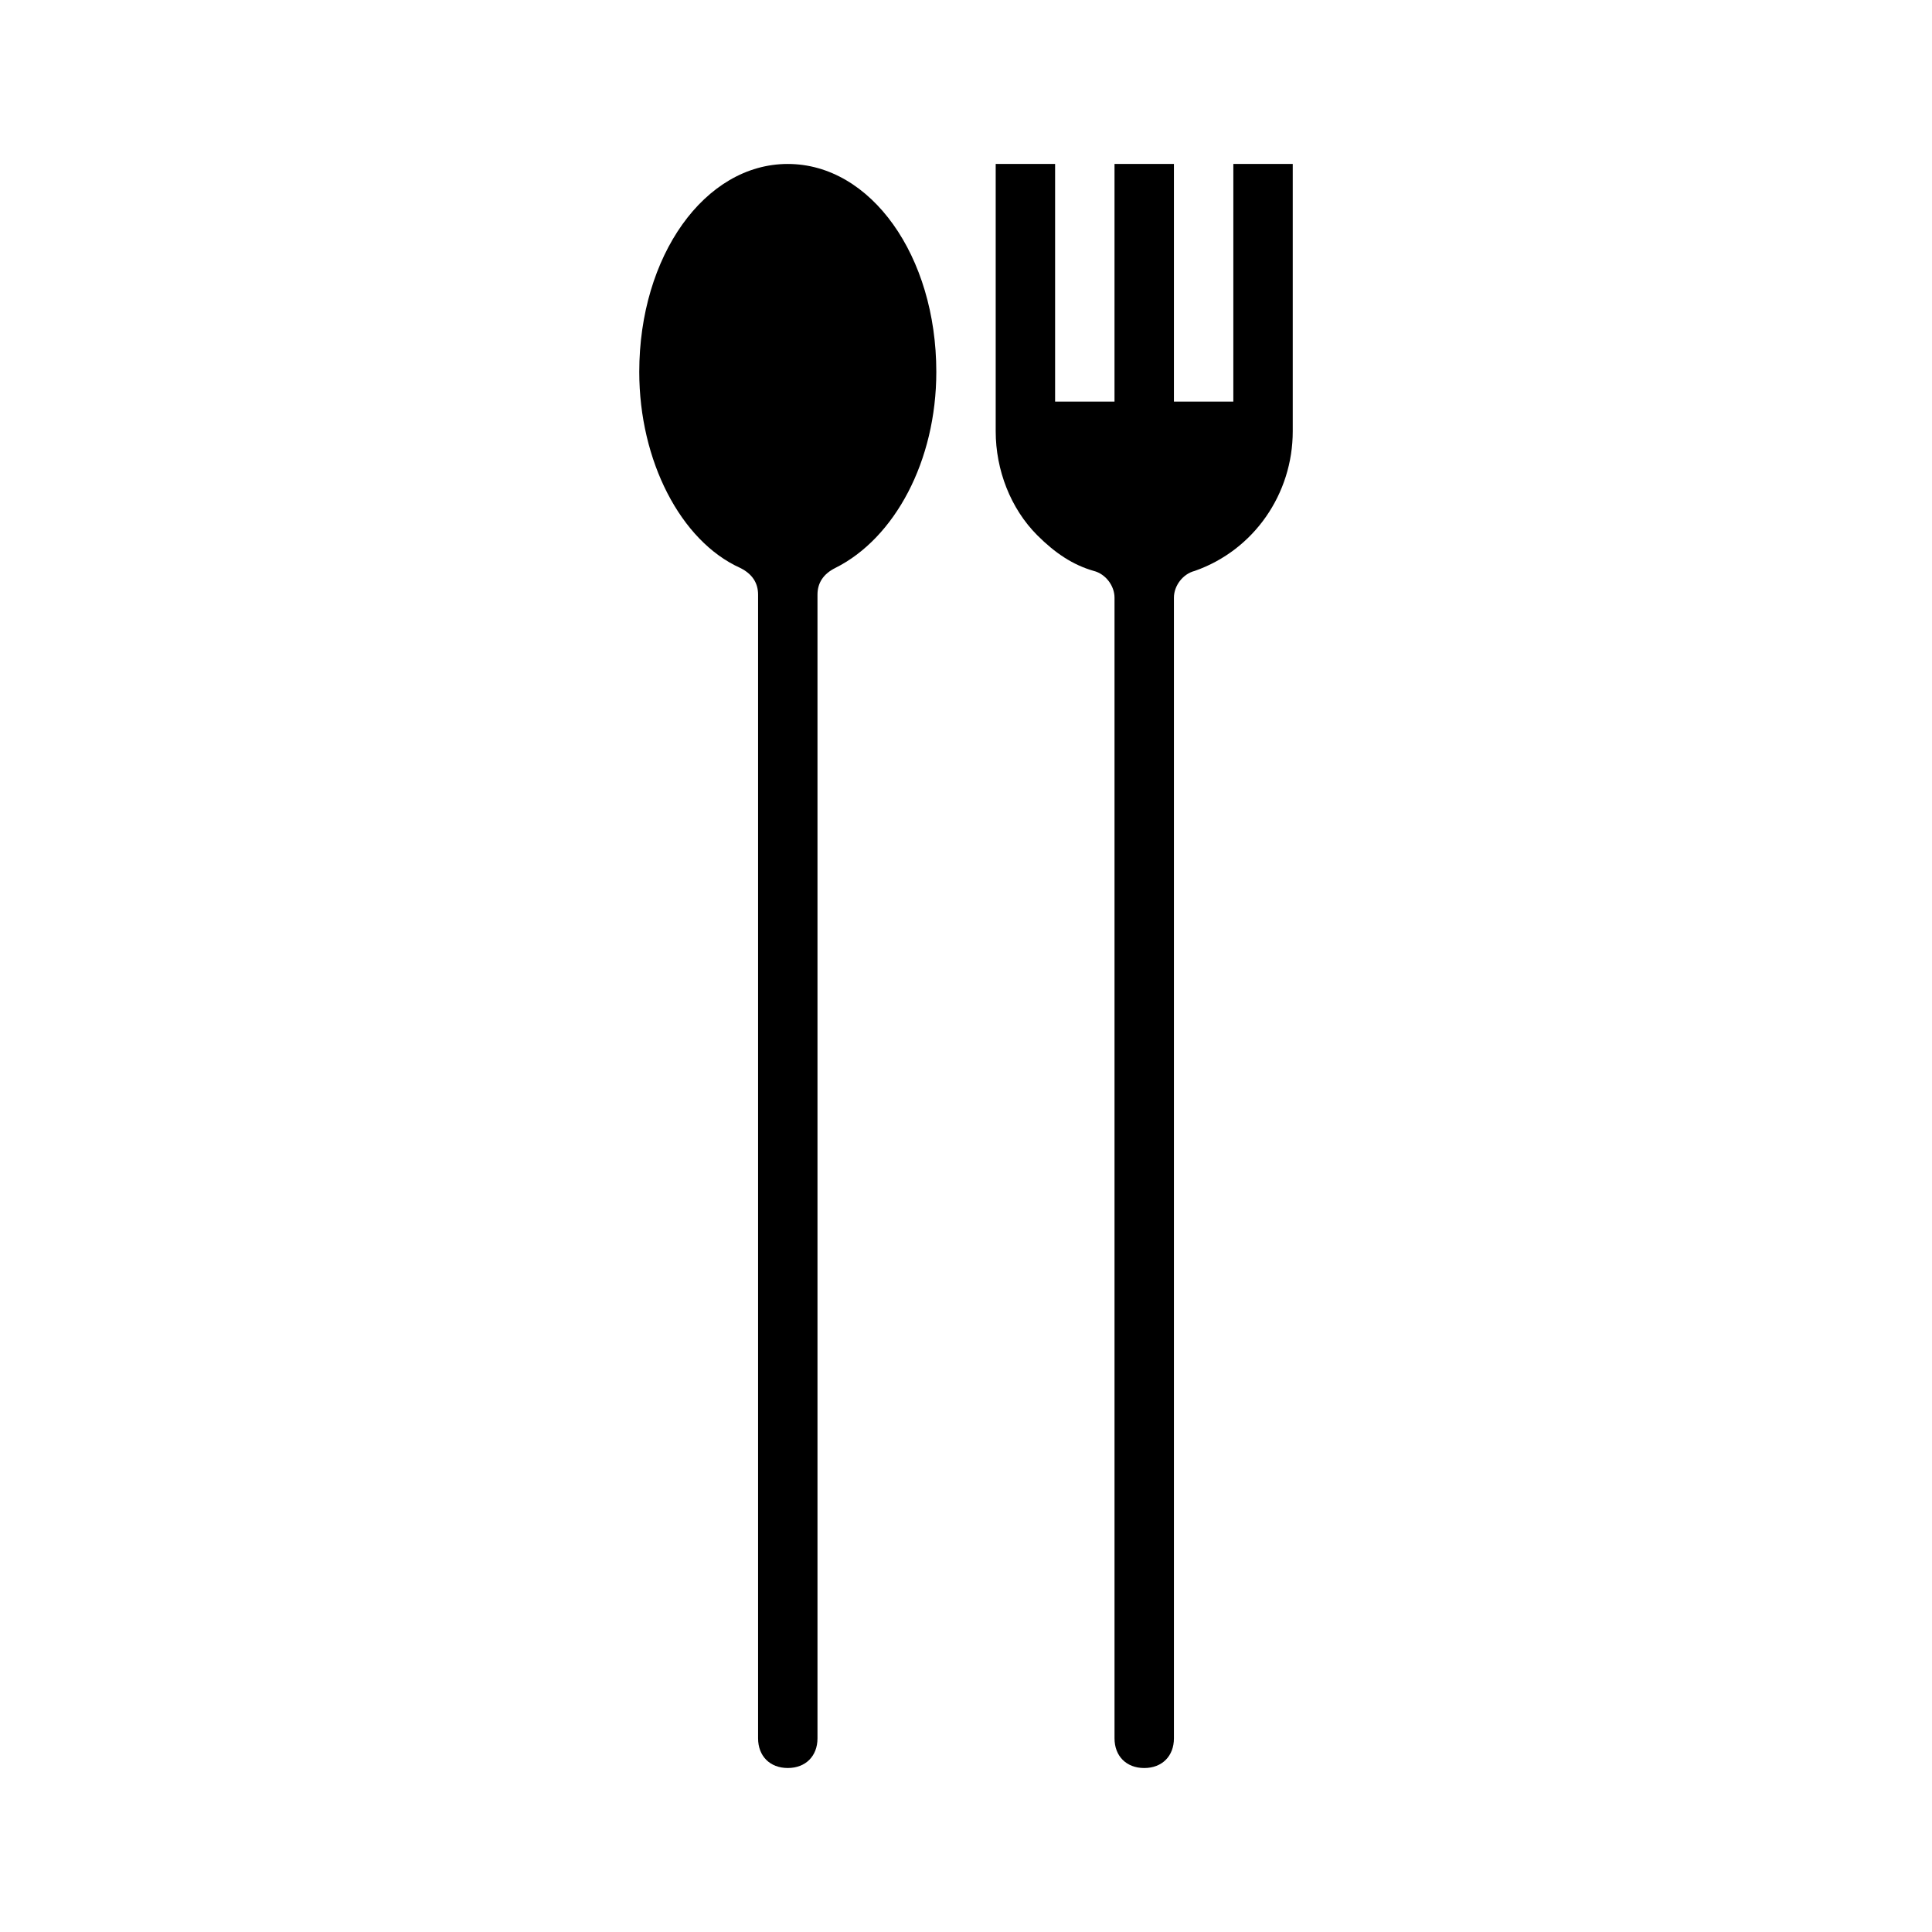 <?xml version="1.0" encoding="UTF-8"?>
<!-- The Best Svg Icon site in the world: iconSvg.co, Visit us! https://iconsvg.co -->
<svg fill="#000000" width="800px" height="800px" version="1.1" viewBox="144 144 512 512" xmlns="http://www.w3.org/2000/svg">
 <g>
  <path d="m352.77 187.45c-22.043 0-39.359 24.402-39.359 55.105 0 23.617 11.02 44.871 26.766 51.957 3.148 1.574 4.723 3.938 4.723 7.086v303.07c0 4.723 3.148 7.871 7.871 7.871s7.871-3.148 7.871-7.871v-303.07c0-3.148 1.574-5.512 4.723-7.086 15.742-7.871 26.766-28.34 26.766-51.957 0-30.699-17.316-55.102-39.359-55.102z"/>
  <path d="m486.59 187.45v70.848c0 16.531-10.234 31.488-25.977 37-3.148 0.789-5.512 3.938-5.512 7.086v302.29c0 4.723-3.148 7.871-7.871 7.871-4.723 0-7.871-3.148-7.871-7.871v-302.29c0-3.148-2.363-6.297-5.512-7.086-5.512-1.574-10.234-4.723-14.957-9.445-7.086-7.086-11.02-17.32-11.02-27.555v-70.848h15.742v62.977h15.742l0.004-62.977h15.742v62.977h15.742l0.004-62.977"/>
 </g>
</svg>